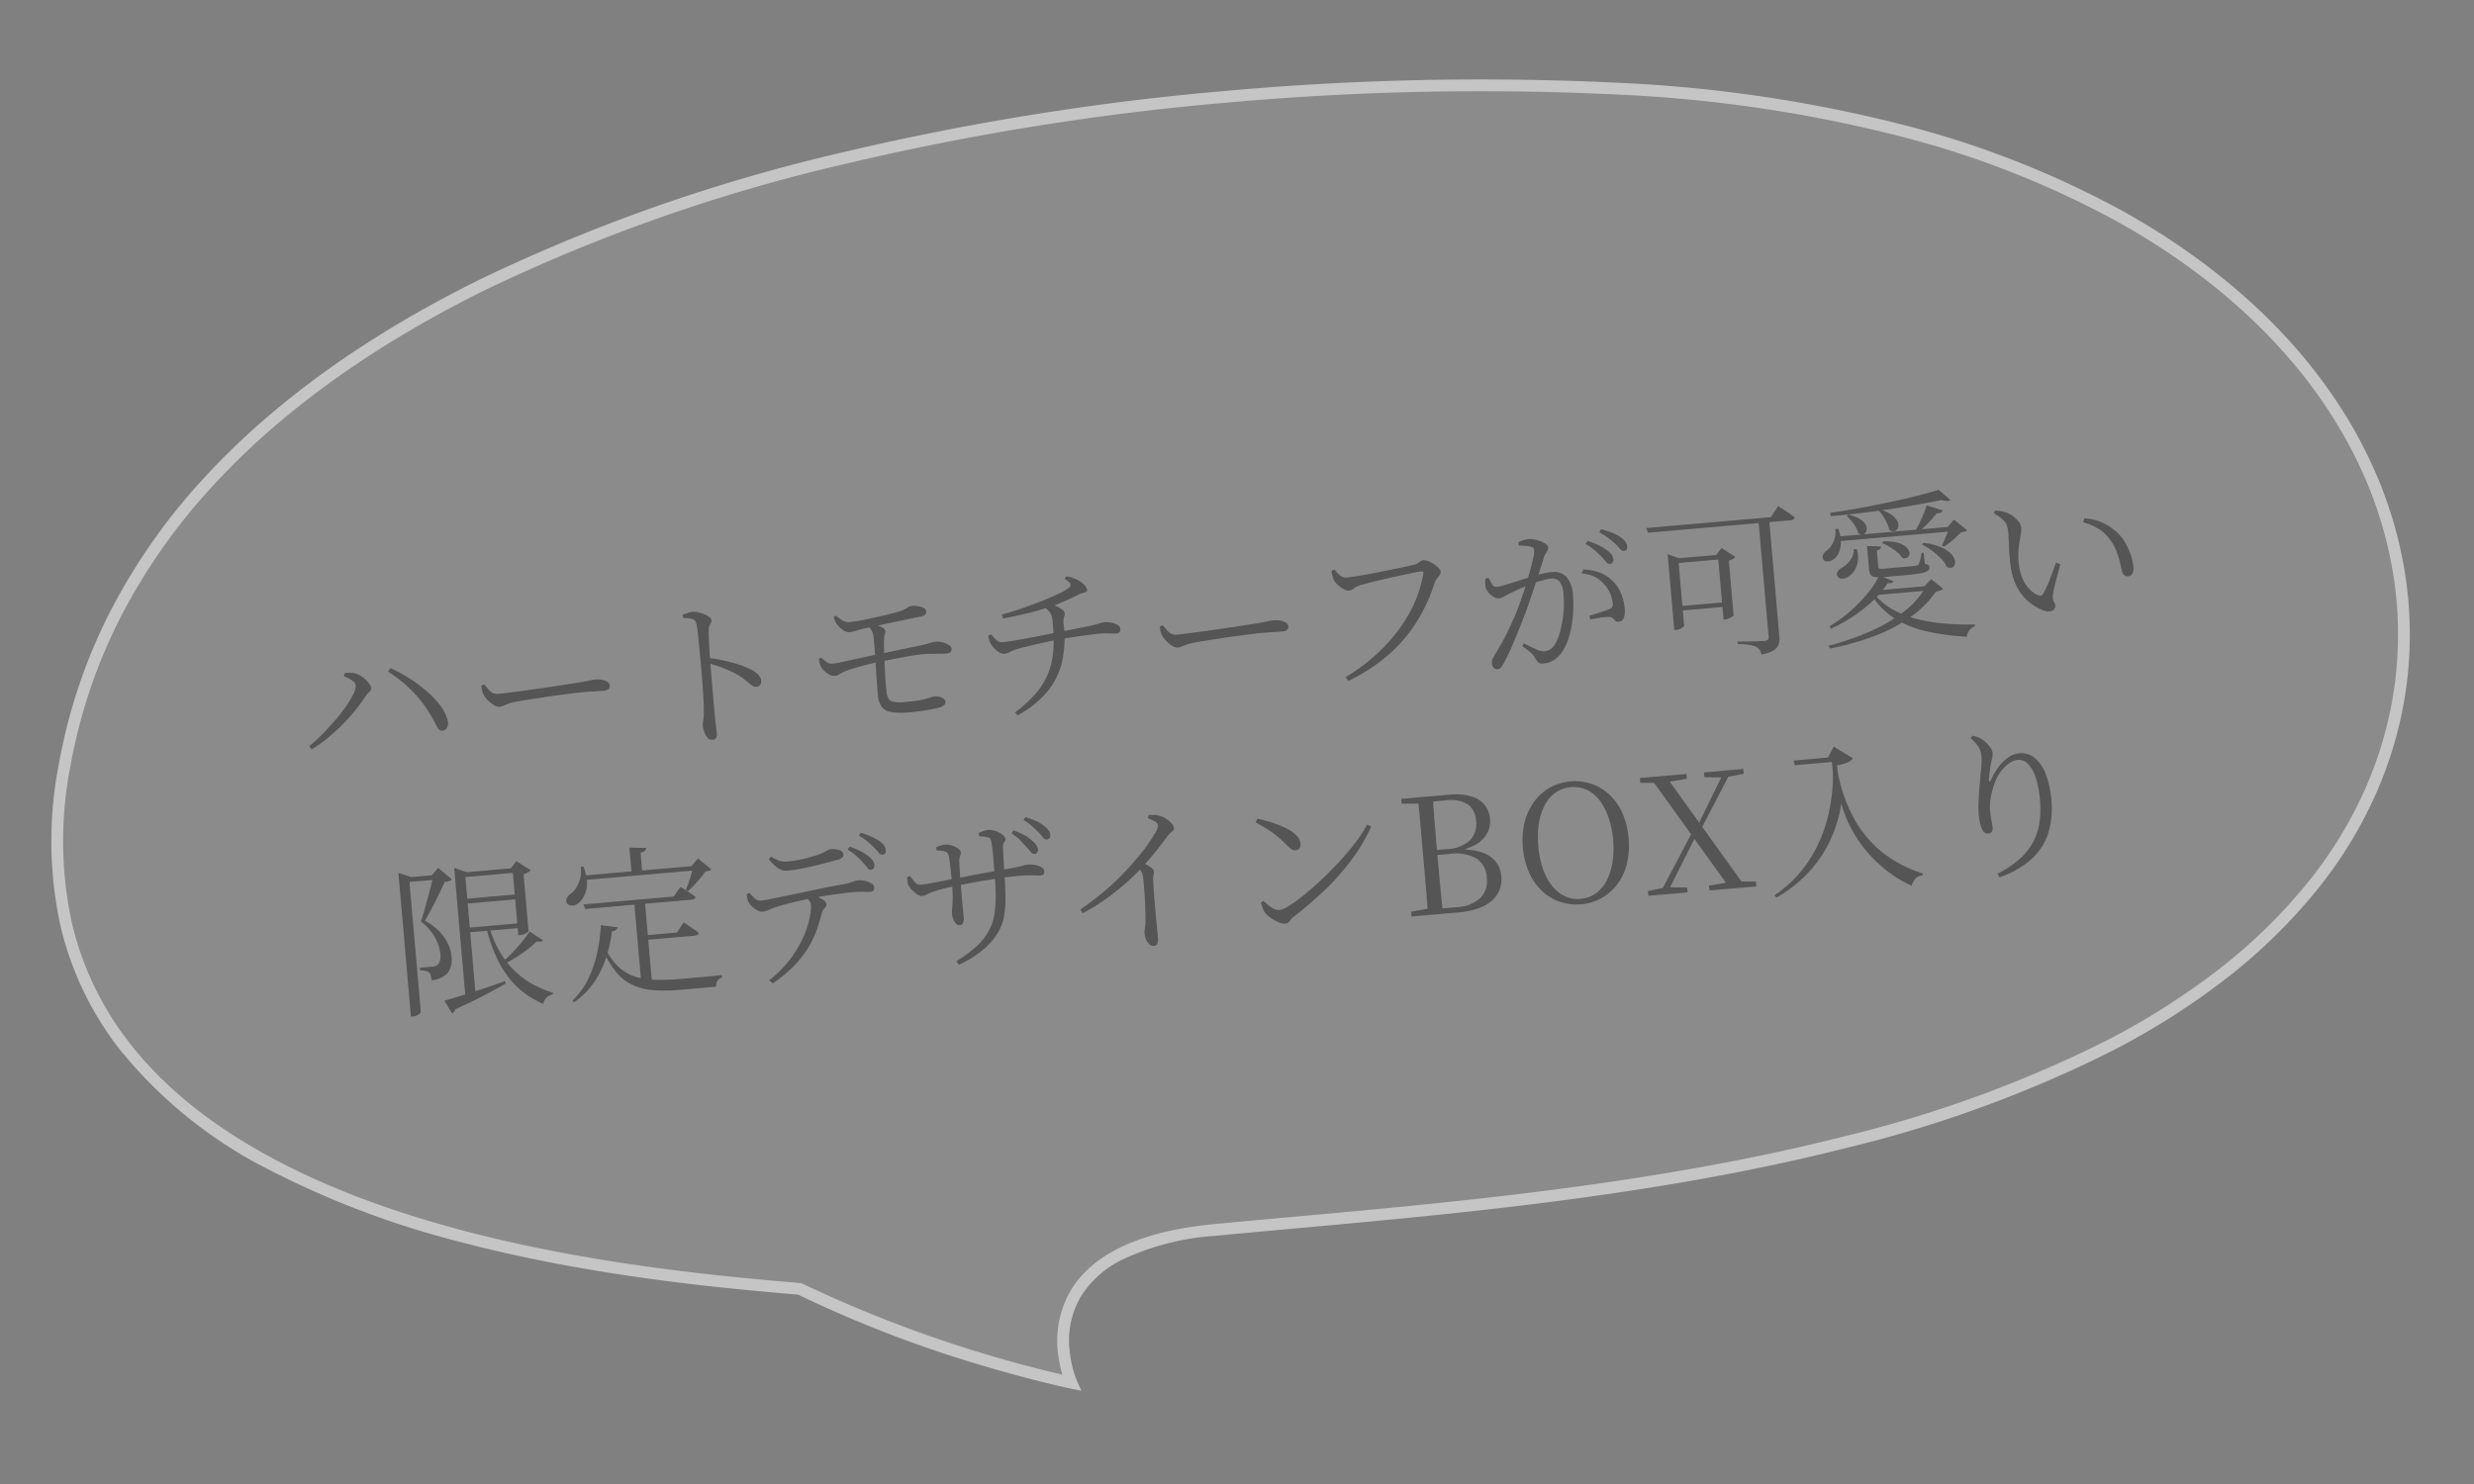 <svg xmlns="http://www.w3.org/2000/svg" width="209.711" height="125.861" viewBox="0 0 209.711 125.861"><rect x="0" y="0" width="209.711" height="125.861" fill="#808080" stroke="none"/><g transform="matrix(0.996, -0.087, 0.087, 0.996, -319.442, -3511.23)"><g transform="translate(211.174 3651.162) rotate(180)" opacity="0.9"><path d="M62.024,105.233C1.715,96.673-11.96,55.572,9.572,32.936S77.89,12.089,105.013,11.845C122.22,11.69,118.2,0,118.2,0a108.686,108.686,0,0,1,22.245,9.93c16.892,2.953,68.506,12,58.213,49.735C186.133,105.579,109.555,111.979,62.024,105.233Z" transform="translate(0 0)" fill="rgba(255,255,255,0.1)"/><path d="M95.226,108a241.131,241.131,0,0,1-33.272-2.272A118.724,118.724,0,0,1,38.561,100.1a80.239,80.239,0,0,1-17.749-8.827C11.29,84.841,4.6,76.691,1.477,67.7a35.313,35.313,0,0,1-1.91-9.375A33.161,33.161,0,0,1,.273,49.1a33.563,33.563,0,0,1,3.244-8.7A36.463,36.463,0,0,1,9.21,32.591a46.917,46.917,0,0,1,8.466-6.964A62.7,62.7,0,0,1,27.731,20.4a104.987,104.987,0,0,1,23.208-6.274c16.287-2.654,33.5-2.7,47.334-2.745,2.368-.007,4.605-.014,6.736-.033a21.819,21.819,0,0,0,7.936-1.311A8.552,8.552,0,0,0,116.8,7.152a7.421,7.421,0,0,0,1.3-4.645,8.981,8.981,0,0,0-.376-2.344l-.313-.919.929.278c.029.009,2.984.9,7.194,2.564a103.229,103.229,0,0,1,15.087,7.368c6.051,1.058,17.215,3.02,28.066,6.916a76.409,76.409,0,0,1,15.666,7.517,38.647,38.647,0,0,1,11.854,11.432,27.163,27.163,0,0,1,4.025,10.925,33.944,33.944,0,0,1-1.1,13.553A46.407,46.407,0,0,1,193.6,72.38a51.587,51.587,0,0,1-8.761,10.4c-6.446,5.919-14.846,10.914-24.965,14.844a147.752,147.752,0,0,1-31.29,7.988A224.629,224.629,0,0,1,95.226,108ZM118.9.748a10.7,10.7,0,0,1,.2,1.687,8.522,8.522,0,0,1-1.474,5.286c-2.129,3.012-6.37,4.568-12.606,4.624-2.134.019-4.372.026-6.742.033-13.8.04-30.968.091-47.176,2.732a104,104,0,0,0-22.985,6.21,61.7,61.7,0,0,0-9.894,5.146,45.916,45.916,0,0,0-8.286,6.815A35.462,35.462,0,0,0,4.4,40.874,32.563,32.563,0,0,0,1.25,49.316a32.162,32.162,0,0,0-.685,8.946,34.315,34.315,0,0,0,1.857,9.109c3.056,8.786,9.609,16.763,18.95,23.068A79.243,79.243,0,0,0,38.9,99.154a117.729,117.729,0,0,0,23.195,5.584A240.12,240.12,0,0,0,95.226,107a223.63,223.63,0,0,0,33.208-2.379,146.759,146.759,0,0,0,31.077-7.931c10-3.885,18.3-8.814,24.651-14.649a50.587,50.587,0,0,0,8.592-10.2,45.407,45.407,0,0,0,5.419-12.312,32.953,32.953,0,0,0,1.069-13.154,26.169,26.169,0,0,0-3.878-10.525c-4.826-7.6-13.915-13.84-27.014-18.543-10.826-3.888-21.994-5.84-27.993-6.888l-.093-.016-.081-.049A108.955,108.955,0,0,0,118.9.748Z" transform="translate(0 0)" fill="#ccc"/></g><path d="M-62.3.41a12.983,12.983,0,0,0,1.141-.866q.6-.509,1.176-1.066t1.038-1.107A8.225,8.225,0,0,0-58.2-3.64a1.562,1.562,0,0,0,.282-.749.484.484,0,0,0-.158-.33,1.955,1.955,0,0,0-.378-.3,3.66,3.66,0,0,0-.4-.22l.1-.261q.165,0,.385.007a1.488,1.488,0,0,1,.426.076,1.368,1.368,0,0,1,.447.213,2.46,2.46,0,0,1,.419.371,2.719,2.719,0,0,1,.316.419.725.725,0,0,1,.124.357.389.389,0,0,1-.179.323,2.11,2.11,0,0,0-.371.364A14.952,14.952,0,0,1-58.22-2.2a16.2,16.2,0,0,1-1.2,1.107,15.693,15.693,0,0,1-1.306.983,11.61,11.61,0,0,1-1.375.8Zm11.4-.33a.387.387,0,0,1-.371-.206,6.678,6.678,0,0,1-.275-.619,11.063,11.063,0,0,0-1.437-2.489,11.694,11.694,0,0,0-2.1-2.076l.22-.275a12.2,12.2,0,0,1,1.485.969,12.475,12.475,0,0,1,1.4,1.231,7.582,7.582,0,0,1,1.066,1.347,3.4,3.4,0,0,1,.5,1.306.839.839,0,0,1-.027.433.646.646,0,0,1-.186.282A.429.429,0,0,1-50.905.08Zm4.936-1.6a.782.782,0,0,1-.447-.192,2.728,2.728,0,0,1-.467-.454,2.016,2.016,0,0,1-.309-.495,1.993,1.993,0,0,1-.1-.378,2.674,2.674,0,0,1-.028-.392l.275-.082q.151.234.3.44a1.254,1.254,0,0,0,.33.33.839.839,0,0,0,.474.124q.3,0,.866-.021t1.265-.055q.7-.034,1.423-.076t1.375-.082q.653-.041,1.121-.076t.619-.034q.688-.055,1.045-.1a4.728,4.728,0,0,1,.619-.048,1.944,1.944,0,0,1,.529.076,1.308,1.308,0,0,1,.44.206.393.393,0,0,1,.172.323.363.363,0,0,1-.124.3.793.793,0,0,1-.481.1q-.358,0-.763-.014t-1.038-.014q-.248,0-.811.021t-1.286.055q-.722.034-1.437.083l-1.313.089q-.6.041-.914.082a3.3,3.3,0,0,0-.605.11q-.22.069-.378.124A1.062,1.062,0,0,1-45.969-1.515Zm17.751,4.359a.448.448,0,0,1-.371-.206,1.548,1.548,0,0,1-.234-.495,1.921,1.921,0,0,1-.082-.523,1.6,1.6,0,0,1,.069-.454,3.645,3.645,0,0,0,.11-.619q.041-.385.062-.956t.034-1.2q.014-.626.014-1.2V-3.77q0-.426-.007-.887t-.007-.914q0-.454-.014-.846a5.12,5.12,0,0,0-.055-.639.48.48,0,0,0-.275-.44,2.807,2.807,0,0,0-.8-.165l-.014-.289q.275-.055.481-.11a1.545,1.545,0,0,1,.4-.055,1.437,1.437,0,0,1,.474.089,3.928,3.928,0,0,1,.495.213,1.672,1.672,0,0,1,.392.268.4.4,0,0,1,.151.268.39.39,0,0,1-.062.227q-.062.089-.138.206a.839.839,0,0,0-.1.351q-.041.357-.062.839t-.034.969q-.014.488-.014.873,0,.289-.007.859t-.007,1.279V1.07q.014.454.028.763t.014.488a.592.592,0,0,1-.11.4A.419.419,0,0,1-28.218,2.844Zm4.139-4.153a.542.542,0,0,1-.3-.082,1.5,1.5,0,0,1-.275-.234q-.144-.151-.351-.351a6.136,6.136,0,0,0-.509-.433A9.842,9.842,0,0,0-26.6-3.062a11.537,11.537,0,0,0-1.354-.584V-4.1a13.088,13.088,0,0,1,1.994.564,8.6,8.6,0,0,1,1.554.729,2.693,2.693,0,0,1,.543.461.836.836,0,0,1,.227.571.52.52,0,0,1-.11.323A.389.389,0,0,1-24.079-1.309Zm12.636,3.286a5.25,5.25,0,0,1-1.492-.165,1.208,1.208,0,0,1-.736-.529A2.094,2.094,0,0,1-13.89.3q0-.289.007-.791t.021-1.086l.027-1.169q.014-.584.014-1.045v-.694a1.83,1.83,0,0,0-.1-.694,1.6,1.6,0,0,0-.309-.461l.275-.151a2.422,2.422,0,0,1,.591.2,2.228,2.228,0,0,1,.419.261.348.348,0,0,1,.158.241.587.587,0,0,1-.062.289.933.933,0,0,0-.089.33Q-13-4.1-13.031-3.5t-.062,1.265q-.027.667-.041,1.272t0,1a1.419,1.419,0,0,0,.11.612A.647.647,0,0,0-12.6.974a3.34,3.34,0,0,0,.928.1q.715,0,1.155-.034a5.72,5.72,0,0,0,.7-.089q.261-.055.4-.089A1.031,1.031,0,0,1-9.174.822,1.173,1.173,0,0,1-8.459,1a.476.476,0,0,1,.234.344.339.339,0,0,1-.138.275,1.131,1.131,0,0,1-.454.179q-.385.069-1.086.124T-11.443,1.977Zm-5.981-3.63a.771.771,0,0,1-.4-.138,1.951,1.951,0,0,1-.413-.351,1.372,1.372,0,0,1-.275-.433,1.49,1.49,0,0,1-.069-.289,2.262,2.262,0,0,1-.027-.344l.206-.083q.22.234.419.413a.7.7,0,0,0,.488.179,6.767,6.767,0,0,0,.708-.055q.474-.055,1.052-.131l1.162-.151q.584-.076,1.038-.117,1.045-.124,2.042-.248t1.6-.192q.4-.055.632-.1l.378-.076A1.5,1.5,0,0,1-8.6-3.8a1.578,1.578,0,0,1,.392.055,2.122,2.122,0,0,1,.419.158,1.392,1.392,0,0,1,.337.227.36.36,0,0,1,.131.261.386.386,0,0,1-.1.275.424.424,0,0,1-.323.11q-.234,0-.55-.028L-8.988-2.8q-.378-.034-.777-.034-.632,0-1.636.1t-2.117.22q-.468.055-1.024.144t-1.052.192q-.495.1-.784.186a2.673,2.673,0,0,0-.605.234A.825.825,0,0,1-17.424-1.653Zm1.581-3.575a.845.845,0,0,1-.55-.261,2.566,2.566,0,0,1-.454-.523,1.447,1.447,0,0,1-.117-.282l-.1-.337.22-.1a3.76,3.76,0,0,0,.529.468.829.829,0,0,0,.529.179q.412,0,.976-.055t1.162-.137q.6-.083,1.121-.158t.852-.144a3.045,3.045,0,0,0,.853-.261.989.989,0,0,1,.413-.151,2.2,2.2,0,0,1,.632.083,1.232,1.232,0,0,1,.433.213.369.369,0,0,1,.158.282.35.35,0,0,1-.1.234.633.633,0,0,1-.385.151q-.344.041-.873.1T-11.67-5.8l-1.162.144-1.011.124-.667.082q-.385.055-.736.137A2.68,2.68,0,0,1-15.843-5.228ZM-2.436,2.761A10.654,10.654,0,0,0-.546,1.324,6.185,6.185,0,0,0,.644-.271a6.446,6.446,0,0,0,.612-1.9,13.684,13.684,0,0,0,.158-2.351,3.032,3.032,0,0,0-.048-.584,1.114,1.114,0,0,0-.192-.44A2.005,2.005,0,0,0,.726-5.97l.55-.22a2.469,2.469,0,0,1,.55.261,3.125,3.125,0,0,1,.481.357.481.481,0,0,1,.192.3.611.611,0,0,1-.048.247,1.829,1.829,0,0,0-.089.268,1.791,1.791,0,0,0-.041.433,9.148,9.148,0,0,1-.392,3.108A6.2,6.2,0,0,1,.465,1.228,8.459,8.459,0,0,1-2.23,3.022Zm-.509-5.033a.679.679,0,0,1-.385-.165,2.148,2.148,0,0,1-.4-.392,1.917,1.917,0,0,1-.261-.419,1.8,1.8,0,0,1-.124-.687l.22-.082q.234.316.433.536A.606.606,0,0,0-3-3.262q.289,0,.791-.034t1.079-.089L.018-3.5q.571-.055,1.031-.11t.722-.082Q2.266-3.743,2.8-3.8t1-.11q.468-.055.729-.083.44-.069.653-.11t.33-.069A1.047,1.047,0,0,1,5.759-4.2a2.167,2.167,0,0,1,.584.082,1.622,1.622,0,0,1,.516.241.44.44,0,0,1,.22.351A.416.416,0,0,1,7-3.255a.37.37,0,0,1-.3.1,4.163,4.163,0,0,1-.55-.055,6.1,6.1,0,0,0-.88-.055q-.261,0-.687.014t-.921.041q-.495.027-.962.062l-.839.062q-.358.028-.894.1t-1.114.151q-.577.083-1.052.158t-.708.131a2.951,2.951,0,0,0-.536.172A1.213,1.213,0,0,1-2.945-2.272ZM-2.821-5.6Q-1.928-5.764-1-6T.76-6.486q.832-.254,1.451-.488a3.665,3.665,0,0,0,.853-.412.271.271,0,0,0,.124-.3q-.041-.172-.454-.474l.179-.192A2.712,2.712,0,0,1,3.6-8.1a3.589,3.589,0,0,1,.454.289,1.775,1.775,0,0,1,.337.351.7.7,0,0,1,.172.406.162.162,0,0,1-.124.165,1.87,1.87,0,0,1-.3.069,1.473,1.473,0,0,0-.344.1q-.413.165-.818.309t-.818.275q-.413.131-.866.241L.4-5.709q-.509.11-1.258.22t-1.891.234Zm14.6,4.084a.782.782,0,0,1-.447-.192,2.728,2.728,0,0,1-.468-.454,2.015,2.015,0,0,1-.309-.495,1.993,1.993,0,0,1-.1-.378,2.674,2.674,0,0,1-.027-.392l.275-.082q.151.234.3.44a1.254,1.254,0,0,0,.33.33.839.839,0,0,0,.474.124q.3,0,.866-.021t1.265-.055q.7-.034,1.423-.076t1.375-.082q.653-.041,1.121-.076t.619-.034q.687-.055,1.045-.1a4.728,4.728,0,0,1,.619-.048,1.944,1.944,0,0,1,.529.076,1.308,1.308,0,0,1,.44.206.393.393,0,0,1,.172.323.363.363,0,0,1-.124.3.793.793,0,0,1-.481.1q-.358,0-.763-.014t-1.038-.014q-.248,0-.811.021t-1.286.055q-.722.034-1.437.083l-1.313.089q-.6.041-.914.082a3.3,3.3,0,0,0-.605.11q-.22.069-.378.124A1.062,1.062,0,0,1,11.781-1.515Zm13.97,3.74A16.281,16.281,0,0,0,28.439.582,14.875,14.875,0,0,0,30.57-1.378a11.931,11.931,0,0,0,1.554-2.186,10.3,10.3,0,0,0,.942-2.351q.055-.165,0-.2a.316.316,0,0,0-.165-.034q-.151,0-.536.041T31.443-6l-1.121.144q-.584.076-1.127.158t-.969.158q-.426.076-.619.117a1.385,1.385,0,0,0-.5.206.787.787,0,0,1-.433.151.827.827,0,0,1-.461-.179,2.625,2.625,0,0,1-.461-.413,1.453,1.453,0,0,1-.275-.412,2.216,2.216,0,0,1-.089-.323,3.238,3.238,0,0,1-.048-.461l.261-.1a4.185,4.185,0,0,0,.406.509.78.78,0,0,0,.6.261q.206,0,.653-.034T28.309-6.3q.6-.055,1.251-.131T30.8-6.568q.591-.062,1.024-.124t.6-.089a1.116,1.116,0,0,0,.309-.117q.131-.076.241-.131a.488.488,0,0,1,.22-.055.913.913,0,0,1,.378.11,2.5,2.5,0,0,1,.454.289,2.24,2.24,0,0,1,.378.371.576.576,0,0,1,.151.33.428.428,0,0,1-.124.289q-.124.138-.268.3a1.421,1.421,0,0,0-.241.4A14.143,14.143,0,0,1,32.11-1.859,12.6,12.6,0,0,1,29.5.678a15.121,15.121,0,0,1-3.541,1.877ZM48.906-5.393a.38.38,0,0,1-.3-.2q-.137-.2-.344-.461t-.509-.577a5,5,0,0,0-.756-.633l.193-.234a6.316,6.316,0,0,1,.914.44,3.714,3.714,0,0,1,.653.481,1.824,1.824,0,0,1,.371.426.77.77,0,0,1,.11.385.389.389,0,0,1-.089.275A.312.312,0,0,1,48.906-5.393ZM38.621,2.679a.4.4,0,0,1-.275-.138.5.5,0,0,1-.137-.371.955.955,0,0,1,.048-.316,1.189,1.189,0,0,1,.186-.316q.371-.5.708-.99t.688-1.086q.351-.591.736-1.32.275-.536.564-1.169t.55-1.279q.261-.646.467-1.217t.33-.976a2.345,2.345,0,0,0,.124-.557.593.593,0,0,0-.034-.213.286.286,0,0,0-.186-.144,1.508,1.508,0,0,0-.474-.131q-.323-.048-.571-.076v-.289a3.433,3.433,0,0,1,.4-.124,2.109,2.109,0,0,1,.509-.055,1.814,1.814,0,0,1,.467.076,2.583,2.583,0,0,1,.522.206,2.382,2.382,0,0,1,.413.268.375.375,0,0,1,.165.275.483.483,0,0,1-.076.268,2.534,2.534,0,0,1-.172.234,1.362,1.362,0,0,0-.179.3q-.138.344-.371.907T42.492-4.3q-.3.694-.619,1.416t-.653,1.4q-.275.564-.55,1.1T40.14.63q-.254.481-.495.887t-.461.736a1.36,1.36,0,0,1-.275.33A.457.457,0,0,1,38.621,2.679Zm3.96-.151a.6.6,0,0,1-.467-.144,1.682,1.682,0,0,1-.247-.447,1.848,1.848,0,0,0-.131-.22,2.168,2.168,0,0,0-.268-.3Q41.275,1.235,40.9.9l.151-.22q.55.344.99.584a1.589,1.589,0,0,0,.674.241,1.136,1.136,0,0,0,.571-.144A1.6,1.6,0,0,0,43.8.795,3.369,3.369,0,0,0,44.149.1q.165-.433.309-.963a8.97,8.97,0,0,0,.227-1.121,8.449,8.449,0,0,0,.082-1.169,2.121,2.121,0,0,0-.213-1.093.847.847,0,0,0-.777-.337,4.156,4.156,0,0,0-.8.1q-.474.1-.976.241t-.935.3l-.694.254q-.454.179-.667.282a1.044,1.044,0,0,1-.461.1.694.694,0,0,1-.392-.151,1.706,1.706,0,0,1-.378-.371,1.239,1.239,0,0,1-.22-.44,1.99,1.99,0,0,1-.021-.385,1.689,1.689,0,0,1,.062-.412l.261-.041q.124.275.241.543a.411.411,0,0,0,.406.268,3.145,3.145,0,0,0,.55-.069q.358-.069.8-.165t.908-.206q.461-.11.859-.192.289-.069.777-.137a6.179,6.179,0,0,1,.846-.069,1.487,1.487,0,0,1,1.183.488,2.6,2.6,0,0,1,.426,1.7,9.522,9.522,0,0,1-.158,1.7A9.3,9.3,0,0,1,44.946.389a4.577,4.577,0,0,1-.7,1.272,2.481,2.481,0,0,1-.722.626A1.858,1.858,0,0,1,42.581,2.527ZM49.25-.443a.392.392,0,0,1-.289-.1,2.133,2.133,0,0,1-.186-.213.472.472,0,0,0-.3-.158,2.233,2.233,0,0,0-.44-.021q-.3.007-.626.034t-.557.055l-.069-.316.591-.131q.344-.076.66-.151a4.1,4.1,0,0,0,.5-.144.441.441,0,0,0,.282-.192.773.773,0,0,0,.034-.4,3.207,3.207,0,0,0-.131-.687,2.622,2.622,0,0,0-.433-.839,2.555,2.555,0,0,0-.715-.688,3.045,3.045,0,0,0-1.114-.4l.165-.33a4.583,4.583,0,0,1,1.4.406,3.057,3.057,0,0,1,.956.749,2.894,2.894,0,0,1,.619,1.052,4.281,4.281,0,0,1,.234,1.451,1.668,1.668,0,0,1-.137.708A.485.485,0,0,1,49.25-.443Zm.935-5.94a.38.38,0,0,1-.3-.2q-.137-.2-.357-.461A7.02,7.02,0,0,0,49-7.565a6.937,6.937,0,0,0-.756-.578l.179-.247A9.128,9.128,0,0,1,49.346-8a2.974,2.974,0,0,1,.646.419,1.563,1.563,0,0,1,.392.426.854.854,0,0,1,.117.426.361.361,0,0,1-.083.254A.3.3,0,0,1,50.185-6.383Zm2.049-1.774H62.849l.7-.88.131.1q.131.1.337.261t.426.344q.22.186.413.364-.041.22-.371.22H52.357Zm9.543.055h.908V1.95a1.972,1.972,0,0,1-.1.653.962.962,0,0,1-.461.5,2.767,2.767,0,0,1-1.086.275,1.128,1.128,0,0,0-.124-.4.755.755,0,0,0-.275-.289,2.112,2.112,0,0,0-.557-.213,7.467,7.467,0,0,0-.969-.158V2.115l.2.014.5.034.619.041q.323.021.591.034t.364.014A.449.449,0,0,0,61.7,2.17a.378.378,0,0,0,.076-.261Zm-7.92,2.736v-.426l.935.426h3.8v.4H54.722V.382q0,.027-.1.1a.974.974,0,0,1-.268.131,1.124,1.124,0,0,1-.358.055h-.137Zm4.235,0h-.138l.5-.55,1.1.853a.523.523,0,0,1-.213.158,1.546,1.546,0,0,1-.364.117V-.14q0,.028-.131.1a2.392,2.392,0,0,1-.3.131.956.956,0,0,1-.323.062h-.124ZM54.282-1.309h4.249v.385H54.282Zm13.97-4.716H78.606v.4H68.252ZM68.2-6.672h.247A2.943,2.943,0,0,1,68.575-5.5a2.244,2.244,0,0,1-.254.846,1.393,1.393,0,0,1-.454.5.874.874,0,0,1-.516.165.4.4,0,0,1-.392-.22A.421.421,0,0,1,66.98-4.6a.853.853,0,0,1,.309-.3,1.782,1.782,0,0,0,.653-.694A1.933,1.933,0,0,0,68.2-6.672Zm9.666.646h-.151L78.29-6.6l1.045,1a.43.43,0,0,1-.213.089q-.131.021-.323.034a8.788,8.788,0,0,1-.736.584,5.949,5.949,0,0,1-.8.5L77.08-4.5q.124-.193.275-.474t.3-.564A3.6,3.6,0,0,0,77.863-6.025ZM69.407-7.8a3.571,3.571,0,0,1,.887.419,1.476,1.476,0,0,1,.454.461.783.783,0,0,1,.117.433.584.584,0,0,1-.117.33.359.359,0,0,1-.282.137.522.522,0,0,1-.357-.144,2.21,2.21,0,0,0-.316-.818,4.114,4.114,0,0,0-.522-.708ZM72.2-7.964a3.066,3.066,0,0,1,.839.481,1.681,1.681,0,0,1,.426.516.782.782,0,0,1,.089.467.584.584,0,0,1-.151.33.392.392,0,0,1-.289.117.576.576,0,0,1-.364-.165,2.88,2.88,0,0,0-.254-.873,3.828,3.828,0,0,0-.461-.791Zm3.9-.041,1.32.55a.348.348,0,0,1-.193.165.683.683,0,0,1-.344.027,8.157,8.157,0,0,1-.8.77,10.175,10.175,0,0,1-.976.743h-.289a9.761,9.761,0,0,0,.7-1.086A10.514,10.514,0,0,0,76.1-8.005Zm1.127-1.224.908.935a.426.426,0,0,1-.3.069,1.216,1.216,0,0,1-.419-.124q-.949.11-2.09.213t-2.386.179q-1.244.076-2.516.117t-2.5.041l-.041-.289q1.182-.055,2.482-.179t2.564-.275q1.265-.151,2.372-.33T77.231-9.229ZM71.057-1.185h4.881V-.8H70.672Zm4.414,0h-.165l.633-.55.935.908a1.02,1.02,0,0,1-.619.165A8.958,8.958,0,0,1,73.91,1.31a13.443,13.443,0,0,1-3.156,1.327,23.465,23.465,0,0,1-3.891.743l-.083-.248A23.129,23.129,0,0,0,70.4,2.225,13.59,13.59,0,0,0,73.395.8,7.132,7.132,0,0,0,75.471-1.185Zm-4.414.33A5.2,5.2,0,0,0,72.425.52a8.3,8.3,0,0,0,1.911.969,13.849,13.849,0,0,0,2.331.612,25.422,25.422,0,0,0,2.626.316l-.014.151a.957.957,0,0,0-.488.282,1.106,1.106,0,0,0-.268.543,21,21,0,0,1-3.286-.729,8.733,8.733,0,0,1-2.592-1.286A6.278,6.278,0,0,1,70.851-.7Zm-.3-4.153,1.183.138q-.028.247-.385.316v1.375a.166.166,0,0,0,.082.165,1.4,1.4,0,0,0,.454.041h2.166q.351,0,.474-.014a.774.774,0,0,0,.165-.034.148.148,0,0,0,.083-.076,1.433,1.433,0,0,0,.172-.364q.089-.254.172-.571h.165l.027.949a.759.759,0,0,1,.289.137.242.242,0,0,1,.069.179.342.342,0,0,1-.172.3,1.777,1.777,0,0,1-.7.158q-.529.048-1.574.048H71.937a2.88,2.88,0,0,1-.756-.076.517.517,0,0,1-.344-.241,1.068,1.068,0,0,1-.082-.467Zm-1.141.179h.248a2.326,2.326,0,0,1-.007,1.086,2.023,2.023,0,0,1-.378.749,1.665,1.665,0,0,1-.522.433.986.986,0,0,1-.536.124.4.4,0,0,1-.385-.234.369.369,0,0,1,.027-.364.827.827,0,0,1,.316-.282,2.185,2.185,0,0,0,.8-.557A1.5,1.5,0,0,0,69.614-4.829Zm5.926-.028a5.116,5.116,0,0,1,1.341.433,2.931,2.931,0,0,1,.8.571,1.454,1.454,0,0,1,.358.571.738.738,0,0,1,0,.467.371.371,0,0,1-.254.248.651.651,0,0,1-.44-.076,2.367,2.367,0,0,0-.44-.77,6.339,6.339,0,0,0-.715-.736,5.182,5.182,0,0,0-.77-.571Zm-3.382-.426a4.335,4.335,0,0,1,1.127.192,1.845,1.845,0,0,1,.667.364,1.115,1.115,0,0,1,.3.426.5.5,0,0,1,.007.371.372.372,0,0,1-.234.213.533.533,0,0,1-.385-.041,1.853,1.853,0,0,0-.392-.522,5.071,5.071,0,0,0-.584-.488,4.584,4.584,0,0,0-.619-.378Zm-.578,2.86,1.155.591q-.11.192-.495.1A7.841,7.841,0,0,1,70.92-.4,12.125,12.125,0,0,1,69.125.8a12.9,12.9,0,0,1-2.014.9L66.987,1.5a11.8,11.8,0,0,0,1.8-1.072A12.711,12.711,0,0,0,70.4-.951,7.982,7.982,0,0,0,71.58-2.423ZM85.275,1.771a4.259,4.259,0,0,1-.846-.5A4.077,4.077,0,0,1,83.611.43a4.335,4.335,0,0,1-.626-1.244,5.707,5.707,0,0,1-.254-1.7q-.027-.743.014-1.416t.041-1.141a2.878,2.878,0,0,0-.062-.639,1.213,1.213,0,0,0-.3-.529,4.464,4.464,0,0,0-.715-.605l.124-.22q.248.041.461.089a2.331,2.331,0,0,1,.406.131,2.454,2.454,0,0,1,.529.337A2.521,2.521,0,0,1,83.714-6a.981.981,0,0,1,.2.571,2.232,2.232,0,0,1-.069.509q-.069.289-.165.633a6.929,6.929,0,0,0-.165.777,6.219,6.219,0,0,0-.069.969,4.327,4.327,0,0,0,.22,1.471,2.9,2.9,0,0,0,.543.963A2.312,2.312,0,0,0,84.821.4.429.429,0,0,0,85.1.458.3.3,0,0,0,85.3.3a9.181,9.181,0,0,0,.667-1.176q.337-.694.626-1.341l.358.165q-.151.454-.337.949T86.292-.2a5.236,5.236,0,0,0-.179.632A1.14,1.14,0,0,0,86.079.9a1.257,1.257,0,0,0,.083.261.6.6,0,0,1,.048.254.415.415,0,0,1-.254.4A.857.857,0,0,1,85.275,1.771Zm7.274-2.3a.381.381,0,0,1-.275-.124.652.652,0,0,1-.165-.358q-.041-.3-.11-.763a7.57,7.57,0,0,0-.22-.983,3.938,3.938,0,0,0-.454-1,3.2,3.2,0,0,0-.9-1.011,5.321,5.321,0,0,0-1.231-.653l.124-.33a4.647,4.647,0,0,1,1.547.522,4.9,4.9,0,0,1,1.038.839,3.375,3.375,0,0,1,.66.949,5.791,5.791,0,0,1,.4,1.114A4.382,4.382,0,0,1,93.1-1.3a.989.989,0,0,1-.137.584A.48.48,0,0,1,92.549-.525Zm-143.5,12.746v-.454l1.045.454h-.165v10.45q0,.041-.2.117a1.575,1.575,0,0,1-.543.076h-.137Zm.467,0h4.826v.4h-4.826Zm0,2.241h4.826v.413h-4.826Zm0,2.461h4.826v.4h-4.826Zm4.455-4.7h-.137l.509-.578,1.155.88a.722.722,0,0,1-.241.165,1.573,1.573,0,0,1-.392.124v4.854a.43.43,0,0,1-.138.1,1.4,1.4,0,0,1-.289.117,1.174,1.174,0,0,1-.33.048h-.138Zm.976,5.473,1.073.839a.328.328,0,0,1-.2.1.8.8,0,0,1-.323-.055,11.253,11.253,0,0,1-1.409.942,10.969,10.969,0,0,1-1.4.681l-.138-.22a10.78,10.78,0,0,0,1.2-1A13.427,13.427,0,0,0-45.055,17.694Zm-7.7-5.473h-.137l.591-.578,1.073,1.073a.9.9,0,0,1-.619.151q-.234.412-.578.99t-.715,1.155q-.371.577-.674.99a5.077,5.077,0,0,1,1.155,1.038,4.051,4.051,0,0,1,.626,1.079,2.989,2.989,0,0,1,.2,1.045,1.976,1.976,0,0,1-.413,1.4,2.041,2.041,0,0,1-1.444.522,1.967,1.967,0,0,0-.041-.412.55.55,0,0,0-.124-.275.843.843,0,0,0-.289-.144,2.258,2.258,0,0,0-.44-.089v-.22h1.045a.974.974,0,0,0,.4-.069.752.752,0,0,0,.282-.323,1.4,1.4,0,0,0,.1-.6,3.624,3.624,0,0,0-.316-1.437,4.673,4.673,0,0,0-1.086-1.478q.165-.371.357-.859t.385-1.024q.193-.536.371-1.045T-52.755,12.221Zm-2.943,0v-.454l1.045.454h-.179V23.689q0,.027-.089.11a.783.783,0,0,1-.248.144,1.037,1.037,0,0,1-.378.062H-55.7Zm.426,0h3.135v.4h-3.135Zm6.861,4.84a9.461,9.461,0,0,0,.667,2.063A7.584,7.584,0,0,0-46.691,20.8a7.2,7.2,0,0,0,1.416,1.3,8.712,8.712,0,0,0,1.76.942l-.041.124a1.069,1.069,0,0,0-.88.743,7.948,7.948,0,0,1-1.581-1.128A7.047,7.047,0,0,1-47.234,21.3a9.109,9.109,0,0,1-.866-1.856,14.135,14.135,0,0,1-.557-2.276ZM-52.755,22.9q.523-.083,1.354-.268t1.849-.419q1.018-.234,2.049-.509l.069.206q-.839.385-1.939.846t-2.53.956a.461.461,0,0,1-.3.33Zm12.458-7.1h7.673l.646-.756.124.089.309.227q.186.137.392.309l.385.323a.25.25,0,0,1-.124.151.464.464,0,0,1-.234.055h-9.061Zm4.3,0h.908v7.205l-.908-.247Zm.467,3.066h2.915l.646-.811.117.089q.117.089.3.248t.4.33q.213.172.378.323-.055.22-.371.22h-4.386Zm-3.286.715a5.692,5.692,0,0,0,.949,1.671,3.791,3.791,0,0,0,1.292.983,5.684,5.684,0,0,0,1.719.461,18.785,18.785,0,0,0,2.214.117h1.719q.509,0,.983-.007t.8-.021V23a.569.569,0,0,0-.4.241,1.014,1.014,0,0,0-.165.488h-3.011A14.145,14.145,0,0,1-35,23.565a5.136,5.136,0,0,1-1.746-.6,4.1,4.1,0,0,1-1.306-1.231,7.908,7.908,0,0,1-.969-2.049Zm-.179-1.9,1.416.3a.365.365,0,0,1-.165.213.752.752,0,0,1-.344.089,11.833,11.833,0,0,1-.66,2.1A8.349,8.349,0,0,1-39.926,22.4,6.757,6.757,0,0,1-41.81,24l-.137-.151a6.25,6.25,0,0,0,1.533-1.774,10.2,10.2,0,0,0,.942-2.166A13.507,13.507,0,0,0-38.991,17.694Zm-1.2-4.318H-30.3v.385h-9.886Zm4.194-2.021,1.416.151a.339.339,0,0,1-.131.234.717.717,0,0,1-.378.124v1.691h-.908Zm-4.263,1.265.234-.014a3.739,3.739,0,0,1,.186,1.43,2.469,2.469,0,0,1-.3,1,1.92,1.92,0,0,1-.522.6.984.984,0,0,1-.371.172.7.7,0,0,1-.378-.007.483.483,0,0,1-.268-.206.453.453,0,0,1,.021-.426.893.893,0,0,1,.323-.33,1.773,1.773,0,0,0,.557-.5,2.775,2.775,0,0,0,.406-.777A2.314,2.314,0,0,0-40.256,12.62Zm9.515.756h-.151l.605-.6,1.059,1.017a.369.369,0,0,1-.206.1q-.124.021-.33.048a8.254,8.254,0,0,1-.736.784,8.4,8.4,0,0,1-.859.729l-.179-.11q.138-.261.3-.626t.3-.729Q-30.81,13.623-30.741,13.376ZM-15.781,15a.4.4,0,0,1-.268-.206q-.131-.193-.337-.468t-.481-.577a3.969,3.969,0,0,0-.729-.633l.206-.234a7.115,7.115,0,0,1,.88.461,3.5,3.5,0,0,1,.619.474,1.95,1.95,0,0,1,.357.426.724.724,0,0,1,.1.412.406.406,0,0,1-.1.247A.312.312,0,0,1-15.781,15Zm-9.391,8.58A9.666,9.666,0,0,0-23.481,22.2a9.74,9.74,0,0,0,1.176-1.464,8.519,8.519,0,0,0,.736-1.375,7.385,7.385,0,0,0,.371-1.121,3.565,3.565,0,0,0,.11-.7.724.724,0,0,0-.117-.392,2.224,2.224,0,0,0-.392-.433l.591-.124q.248.124.536.289a3.112,3.112,0,0,1,.495.344.492.492,0,0,1,.206.358.291.291,0,0,1-.089.213l-.2.2a.8.8,0,0,0-.179.316q-.192.536-.481,1.217a8.231,8.231,0,0,1-.8,1.423,8.6,8.6,0,0,1-1.327,1.485,11.008,11.008,0,0,1-2.056,1.43Zm-.083-5.844a.791.791,0,0,1-.385-.144,2.011,2.011,0,0,1-.433-.364,1.28,1.28,0,0,1-.268-.413.891.891,0,0,1-.069-.289q-.014-.165-.027-.385l.234-.1a4.537,4.537,0,0,0,.413.509.653.653,0,0,0,.481.234,8.284,8.284,0,0,0,.832-.062l1.292-.144q.736-.083,1.567-.186t1.664-.2q.832-.1,1.6-.165a5.436,5.436,0,0,0,.743-.1q.261-.062.406-.1a.909.909,0,0,1,.241-.041,2.01,2.01,0,0,1,.6.1,1.834,1.834,0,0,1,.529.254.44.44,0,0,1,.22.351.412.412,0,0,1-.076.261.383.383,0,0,1-.309.1,4.731,4.731,0,0,1-.536-.048,6.956,6.956,0,0,0-.88-.048q-.5,0-1.4.041t-1.925.137q-.632.069-1.334.165t-1.265.2q-.564.1-.811.172-.316.083-.591.172A2.046,2.046,0,0,1-25.255,17.735Zm2.489-3.286a1.274,1.274,0,0,1-.859-.289,3.746,3.746,0,0,1-.681-.825l.206-.193a3.09,3.09,0,0,0,.694.419,1.723,1.723,0,0,0,.639.117q.412,0,.853-.041t.859-.117q.419-.076.763-.144a4.824,4.824,0,0,0,.639-.186q.227-.089.364-.158a.585.585,0,0,1,.261-.069,1.752,1.752,0,0,1,.756.144.446.446,0,0,1,.3.406.3.3,0,0,1-.131.241,1.056,1.056,0,0,1-.461.158q-.4.069-.928.165t-1.121.179q-.591.082-1.148.138T-22.766,14.448Zm8.071-.646a.348.348,0,0,1-.289-.2,4.084,4.084,0,0,0-.344-.461q-.234-.275-.5-.543a5.794,5.794,0,0,0-.708-.584l.179-.22a6.337,6.337,0,0,1,.873.4,4.937,4.937,0,0,1,.626.413,1.64,1.64,0,0,1,.378.426.854.854,0,0,1,.117.426.388.388,0,0,1-.083.261A.276.276,0,0,1-14.695,13.8Zm12.843,1.059a.39.39,0,0,1-.289-.206q-.124-.193-.33-.454t-.461-.6a4.393,4.393,0,0,0-.694-.653l.193-.234a6.434,6.434,0,0,1,.88.481,3.156,3.156,0,0,1,.605.509,1.889,1.889,0,0,1,.344.433.84.84,0,0,1,.1.392.387.387,0,0,1-.11.248A.276.276,0,0,1-1.852,14.861Zm-7.37,8.484a11.694,11.694,0,0,0,1.629-.969,5.19,5.19,0,0,0,1.4-1.464,4.041,4.041,0,0,0,.529-1.251,9.848,9.848,0,0,0,.241-1.5q.069-.8.069-1.623.014-1.141.014-1.911A10.683,10.683,0,0,0-5.4,13.4a.363.363,0,0,0-.289-.3,4.109,4.109,0,0,0-.7-.137v-.289q.22-.069.426-.124a1.546,1.546,0,0,1,.4-.055,1.413,1.413,0,0,1,.481.089,2.1,2.1,0,0,1,.454.227,1.489,1.489,0,0,1,.33.289.445.445,0,0,1,.124.261.3.3,0,0,1-.062.206,1.3,1.3,0,0,0-.131.179.9.9,0,0,0-.082.4q-.014.344-.028.8t-.027.88q-.014.426-.014.729-.027.866-.082,1.719a8.2,8.2,0,0,1-.261,1.616,4.142,4.142,0,0,1-.66,1.382,5.72,5.72,0,0,1-1.348,1.293,8.652,8.652,0,0,1-2.159,1.1Zm.55-3.011a.375.375,0,0,1-.3-.165,1.171,1.171,0,0,1-.2-.392,1.454,1.454,0,0,1-.069-.419,2.771,2.771,0,0,1,.055-.529q.055-.282.11-.763a12.28,12.28,0,0,0,.055-1.32v-.6q0-.351-.007-.729t-.028-.681a2.505,2.505,0,0,0-.062-.454.433.433,0,0,0-.289-.3,3.038,3.038,0,0,0-.674-.144v-.275q.179-.055.385-.1a1.7,1.7,0,0,1,.385-.048,1.376,1.376,0,0,1,.378.062,1.956,1.956,0,0,1,.419.179,1.565,1.565,0,0,1,.337.247.382.382,0,0,1,.131.268.534.534,0,0,1-.041.234l-.089.179a.926.926,0,0,0-.062.33q0,.138-.014.406t-.021.612q-.007.344-.007.7,0,.605-.007,1.2t0,1.059q.007.467.007.688a1.28,1.28,0,0,1-.1.584A.322.322,0,0,1-8.672,20.333Zm-2.97-2.75a.647.647,0,0,1-.392-.172,2.922,2.922,0,0,1-.4-.392,1.734,1.734,0,0,1-.254-.371,1.048,1.048,0,0,1-.069-.351q-.014-.227-.014-.406l.248-.082q.192.3.385.557a.56.56,0,0,0,.454.254q.22,0,.612-.028t.832-.076q.44-.048.853-.089l.674-.069q.426-.041.949-.1t1.079-.11q.557-.055,1.079-.1t.935-.083q.66-.055,1.052-.1t.605-.082q.213-.041.33-.055a2.059,2.059,0,0,1,.241-.014,2.195,2.195,0,0,1,.577.083,1.619,1.619,0,0,1,.516.234.445.445,0,0,1,.213.371.312.312,0,0,1-.082.241.379.379,0,0,1-.261.076,2.807,2.807,0,0,1-.4-.034q-.234-.034-.591-.062t-.88-.028q-.536,0-1.217.034t-1.416.089q-.736.055-1.43.124t-1.272.137q-.646.069-1.141.151t-.852.179a2.664,2.664,0,0,0-.5.158A1.169,1.169,0,0,1-11.642,17.584Zm10.931-3.85a.4.4,0,0,1-.282-.213,4.959,4.959,0,0,0-.337-.447q-.22-.275-.474-.55a4.907,4.907,0,0,0-.708-.605l.179-.234a6.892,6.892,0,0,1,.894.419,2.937,2.937,0,0,1,.619.461,1.66,1.66,0,0,1,.357.419.727.727,0,0,1,.1.406.33.33,0,0,1-.1.254A.349.349,0,0,1-.711,13.734Zm2.337,6.16q1.045-.591,1.953-1.217T5.25,17.4q.763-.646,1.382-1.251T7.7,15.019q.454-.529.743-.942a1.737,1.737,0,0,0,.371-.7.438.438,0,0,0-.186-.323,3.31,3.31,0,0,0-.626-.378l.1-.261q.234.014.461.034A1.294,1.294,0,0,1,9,12.565a1.618,1.618,0,0,1,.536.289,2.3,2.3,0,0,1,.433.44.732.732,0,0,1,.172.412.247.247,0,0,1-.076.192,1.713,1.713,0,0,1-.213.158,1.921,1.921,0,0,0-.33.3q-.412.467-1,1.093T7.14,16.8q-.275.261-.784.674t-1.2.894q-.688.481-1.54.969a15.879,15.879,0,0,1-1.815.887Zm5.94,3.616a.481.481,0,0,1-.378-.186,1.193,1.193,0,0,1-.234-.44,1.712,1.712,0,0,1-.076-.488,1.527,1.527,0,0,1,.062-.413,3.824,3.824,0,0,0,.1-.564q.028-.275.055-.694t.048-.887q.021-.467.027-.921t.007-.811q0-.358-.014-.536a1.141,1.141,0,0,0-.1-.433,2.033,2.033,0,0,0-.316-.433l.412-.358q.371.234.667.454t.3.4a.9.9,0,0,1-.055.3,1.561,1.561,0,0,0-.069.419q-.041.99-.041,1.966t.007,1.76q.007.784.007,1.2a1.026,1.026,0,0,1-.1.529A.352.352,0,0,1,7.567,23.51ZM18.855,22.6a1.309,1.309,0,0,1-.6-.179A3.225,3.225,0,0,1,17.639,22a2.43,2.43,0,0,1-.419-.454,1.758,1.758,0,0,1-.186-.454q-.076-.275-.1-.44l.22-.138q.206.22.419.426a2.36,2.36,0,0,0,.433.337.855.855,0,0,0,.44.131,2.159,2.159,0,0,0,.818-.275,11.967,11.967,0,0,0,1.3-.77q.742-.495,1.568-1.141t1.643-1.382q.818-.736,1.526-1.506a12.031,12.031,0,0,0,1.189-1.5l.316.206a15.454,15.454,0,0,1-1.939,2.7,20.606,20.606,0,0,1-2.447,2.317,32.79,32.79,0,0,1-2.833,2.035,1.059,1.059,0,0,0-.247.206,1.9,1.9,0,0,1-.22.213A.4.4,0,0,1,18.855,22.6Zm1.375-6.119a.521.521,0,0,1-.323-.124,3.294,3.294,0,0,1-.433-.454q-.248-.3-.488-.55t-.5-.481q-.261-.234-.605-.488t-.8-.557l.165-.289a10.076,10.076,0,0,1,1.2.419,8.818,8.818,0,0,1,1.121.564,3.33,3.33,0,0,1,.832.681,1.178,1.178,0,0,1,.316.77.517.517,0,0,1-.131.371A.461.461,0,0,1,20.23,16.484Zm9.323,6.449V22.52l1.9-.165H31.6v.577Zm1.4,0q.028-1.155.028-2.324v-5.39q0-1.155-.028-2.3h1.279q-.028,1.141-.034,2.3T32.193,17.6v.261q0,1.458.007,2.688t.034,2.386Zm.646,0v-.454h1.843a3.17,3.17,0,0,0,2.028-.578,2.021,2.021,0,0,0,.722-1.677,2.073,2.073,0,0,0-.722-1.712,3.628,3.628,0,0,0-2.289-.584H31.6V17.5h1.444a3.011,3.011,0,0,0,2-.571,2.01,2.01,0,0,0,.667-1.616,1.827,1.827,0,0,0-.564-1.43,2.791,2.791,0,0,0-1.884-.509H31.6v-.454h2.008a4.973,4.973,0,0,1,1.863.3A2.118,2.118,0,0,1,36.9,15.3a2.126,2.126,0,0,1-.309,1.1,2.408,2.408,0,0,1-.99.88,4.929,4.929,0,0,1-1.794.467l.069-.124a5.513,5.513,0,0,1,2.049.392,2.56,2.56,0,0,1,1.148.914,2.3,2.3,0,0,1,.364,1.279,2.533,2.533,0,0,1-.213,1.024,2.379,2.379,0,0,1-.674.873,3.329,3.329,0,0,1-1.2.605,6.406,6.406,0,0,1-1.8.22Zm-2.049-9.6v-.412H31.6v.564H31.45Zm14.41,9.818a4.335,4.335,0,0,1-1.726-.351A4.157,4.157,0,0,1,40.8,21.777a4.9,4.9,0,0,1-.976-1.643,6.35,6.35,0,0,1-.358-2.207,6.307,6.307,0,0,1,.358-2.193,4.984,4.984,0,0,1,.976-1.65,4.2,4.2,0,0,1,1.437-1.038,4.263,4.263,0,0,1,1.726-.358,4.32,4.32,0,0,1,1.733.351,4.244,4.244,0,0,1,1.437,1.024,4.748,4.748,0,0,1,.976,1.65,6.523,6.523,0,0,1,.351,2.214,6.419,6.419,0,0,1-.351,2.193,4.759,4.759,0,0,1-.976,1.643A4.328,4.328,0,0,1,45.7,22.795,4.248,4.248,0,0,1,43.963,23.152Zm0-.468a2.531,2.531,0,0,0,1.382-.378,3.116,3.116,0,0,0,1-1.031,5.221,5.221,0,0,0,.6-1.512,8.21,8.21,0,0,0,0-3.658,5.319,5.319,0,0,0-.6-1.519,3.031,3.031,0,0,0-1-1.031,2.757,2.757,0,0,0-2.764,0,3.092,3.092,0,0,0-1,1.031,5.067,5.067,0,0,0-.605,1.519,8.487,8.487,0,0,0,0,3.658,4.976,4.976,0,0,0,.605,1.512,3.18,3.18,0,0,0,1,1.031A2.531,2.531,0,0,0,43.963,22.685Zm5.748.247V22.52l1.471-.165h.275l1.595.165v.412Zm.921,0,3.382-5.253.358.3H54.3l-.137.247-2.9,4.7Zm4.276,0V22.52l1.9-.165h.358l1.732.165v.412Zm-.3-5.17-.344-.289h.069l.124-.206,2.613-4.345h.619Zm2.063,5.17-5.94-10.01h1.32l5.94,10.01Zm-6.806-9.6v-.412h3.96v.412l-1.856.151H51.58Zm5.459,0v-.412h3.341v.412l-1.513.151h-.261Zm10.574-.756.577-.88L68,12.826a.955.955,0,0,1-.509.316,4.722,4.722,0,0,1-.88.165l.014.66a13.24,13.24,0,0,0,1.011,3.926,9.528,9.528,0,0,0,2.138,3.073,10.479,10.479,0,0,0,3.286,2.1L73,23.235a.879.879,0,0,0-.591.2,1.445,1.445,0,0,0-.385.584,9.486,9.486,0,0,1-1.712-1.2,11.649,11.649,0,0,1-1.581-1.691,10.952,10.952,0,0,1-1.265-2.1,10.483,10.483,0,0,1-.777-2.468,11.549,11.549,0,0,1-1.3,3.169,10.582,10.582,0,0,1-2.09,2.5,11.457,11.457,0,0,1-2.784,1.794l-.151-.206A10.263,10.263,0,0,0,62.5,22.265a10.685,10.685,0,0,0,1.76-2.166,12.786,12.786,0,0,0,1.272-2.757,14.922,14.922,0,0,0,.667-3.334V12.977H63.048l-.083-.4ZM79.355,23.634A8.057,8.057,0,0,0,81.411,22.5a5.344,5.344,0,0,0,1.258-1.382,5.13,5.13,0,0,0,.639-1.6,9.132,9.132,0,0,0-.007-3.7,2.982,2.982,0,0,0-.55-1.224,1.068,1.068,0,0,0-.839-.426,1.508,1.508,0,0,0-.687.193,2.917,2.917,0,0,0-.715.536,3.361,3.361,0,0,0-.591.811,7.382,7.382,0,0,0-.522,1.265A4.653,4.653,0,0,0,79.2,18.34a5.992,5.992,0,0,0,.041.749,5.149,5.149,0,0,1,.041.653.458.458,0,0,1-.11.316.353.353,0,0,1-.275.124.519.519,0,0,1-.268-.069.6.6,0,0,1-.213-.275,1.854,1.854,0,0,1-.117-.378,3.81,3.81,0,0,1-.069-.474q-.021-.248-.021-.426a9.76,9.76,0,0,1,.1-1.272q.1-.722.227-1.444t.234-1.306a5.531,5.531,0,0,0,.1-.859,2.453,2.453,0,0,0-.069-.619,1.537,1.537,0,0,0-.248-.509q-.179-.247-.468-.577l.179-.179a2.594,2.594,0,0,1,.364.124,1.3,1.3,0,0,1,.3.179,1.942,1.942,0,0,1,.461.406,2.811,2.811,0,0,1,.323.474.877.877,0,0,1,.124.385,1.3,1.3,0,0,1-.055.385q-.055.179-.124.426a5.879,5.879,0,0,0-.179.66q-.069.33-.137.729-.041.206.028.22t.179-.192a5.572,5.572,0,0,1,.736-1.018,3.457,3.457,0,0,1,.866-.694,1.857,1.857,0,0,1,.9-.254,1.8,1.8,0,0,1,1.354.55,3.431,3.431,0,0,1,.791,1.5,8.2,8.2,0,0,1,.261,2.173,7.225,7.225,0,0,1-.468,2.626,5.045,5.045,0,0,1-1.547,2.1,7.714,7.714,0,0,1-2.936,1.382Z" transform="translate(95.598 3591.354)" fill="#555"/></g></svg>